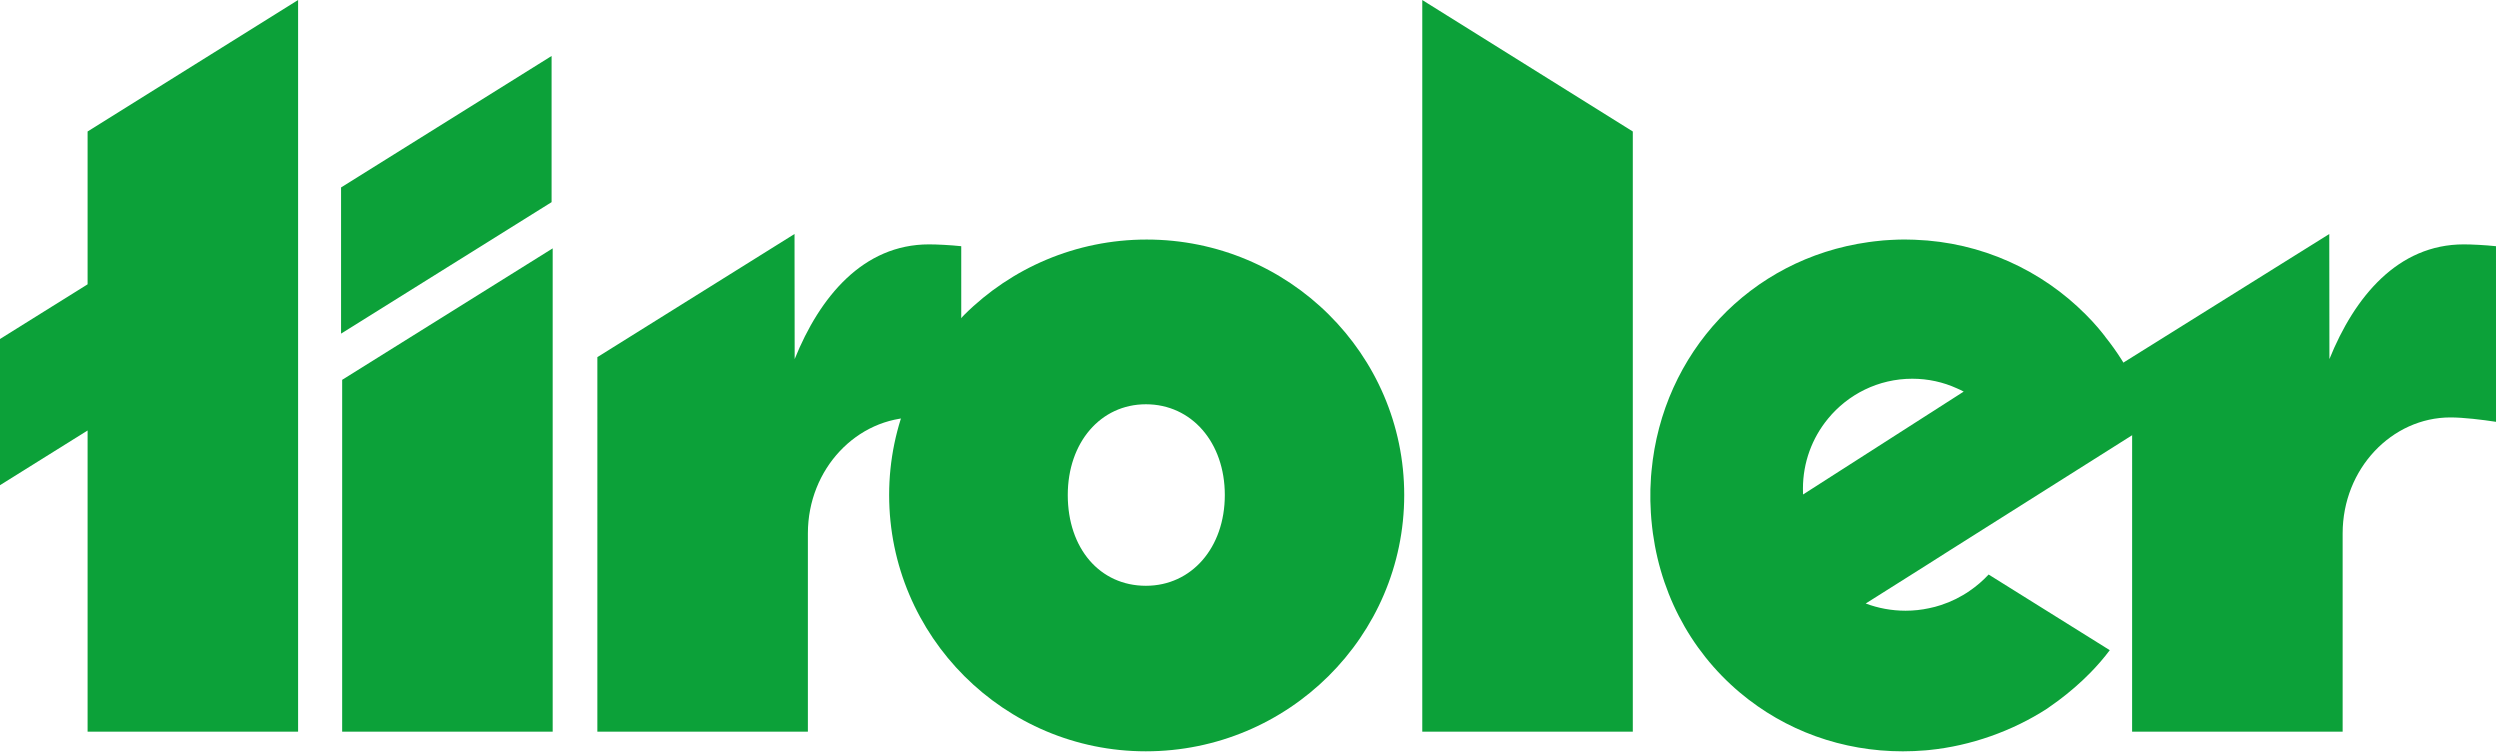 <svg width="189" height="57" viewBox="0 0 189 57" fill="none" xmlns="http://www.w3.org/2000/svg">
<path d="M186.261 18.475C186.863 18.475 187.876 18.526 188.697 18.613L188.699 31.89C187.664 31.731 186.247 31.558 185.251 31.558C180.83 31.558 177.104 35.432 177.104 40.323V55.313L161.187 55.312L161.189 30.564L160.135 27.658L176.093 17.691L176.104 27.147C177.999 22.448 181.272 18.475 186.261 18.475Z" fill="#0CA139"/>
<path d="M148.915 44.661C148.25 45.124 147.516 45.489 146.737 45.742C146.442 45.84 146.144 45.921 145.837 45.981C145.265 46.106 144.672 46.17 144.062 46.17C143.001 46.17 141.986 45.977 141.048 45.625L145.837 42.603L147.41 41.603L162.574 32.028C162.271 30.986 161.883 29.983 161.414 29.026L161.41 29.022C160.8 27.761 160.05 26.582 159.184 25.498C159.163 25.463 159.141 25.433 159.116 25.403C159.039 25.304 158.963 25.205 158.885 25.111C158.809 25.012 158.732 24.918 158.651 24.828C158.642 24.815 158.63 24.802 158.621 24.79C158.314 24.43 157.999 24.091 157.67 23.765C154.348 20.429 149.807 18.311 144.779 18.126C144.741 18.126 144.706 18.126 144.672 18.122C144.468 18.113 144.267 18.109 144.062 18.109H143.981C143.837 18.109 143.691 18.113 143.547 18.113C143.346 18.118 143.146 18.126 142.949 18.139C142.809 18.148 142.673 18.156 142.532 18.165C142.472 18.169 142.408 18.173 142.348 18.178C142.31 18.182 142.272 18.186 142.233 18.191C142.195 18.195 142.156 18.199 142.118 18.203C141.969 18.221 141.82 18.233 141.675 18.25C141.534 18.267 141.393 18.289 141.248 18.306C132.289 19.563 125.688 26.698 124.856 35.592C124.844 35.737 124.831 35.883 124.817 36.029C124.796 36.346 124.779 36.668 124.77 36.989C124.758 37.572 124.766 38.16 124.805 38.756C124.813 38.919 124.826 39.078 124.839 39.236C124.844 39.279 124.848 39.322 124.852 39.365C125.312 44.511 127.688 49.12 131.534 52.357C134.975 55.252 139.295 56.8 143.854 56.8C144.425 56.8 144.997 56.775 145.572 56.727C145.662 56.718 145.747 56.709 145.837 56.702C148.992 56.389 152.143 55.265 154.758 53.575L154.762 53.571C155.052 53.373 155.333 53.172 155.615 52.962C156.459 52.331 157.265 51.637 158.007 50.882C158.016 50.878 158.02 50.869 158.028 50.861C158.557 50.32 159.052 49.75 159.499 49.154L150.34 43.434C149.913 43.893 149.432 44.309 148.915 44.661ZM136.302 36.947C136.302 34.944 137.005 33.109 138.178 31.676C138.178 31.668 138.182 31.664 138.191 31.659C139.705 29.811 142.003 28.632 144.57 28.632C145.768 28.632 146.911 28.889 147.939 29.357C147.939 29.361 147.943 29.361 147.947 29.361C148.123 29.434 148.289 29.515 148.455 29.605L136.31 37.384C136.306 37.238 136.302 37.092 136.302 36.947Z" fill="#0CA139"/>
<path d="M123.44 55.312H107.524V0.002L123.44 9.941V55.312Z" fill="#0CA139"/>
<path d="M41.783 18.776V55.312H25.867L25.868 28.715L41.783 18.776Z" fill="#0CA139"/>
<path d="M41.7 4.232V15.283L25.784 25.222V14.171L41.7 4.232Z" fill="#0CA139"/>
<path d="M6.622 9.94V21.494L0 25.628V36.68L6.622 32.545V55.312H22.536V0L6.622 9.94Z" fill="#0CA139"/>
<path d="M86.689 18.11C75.953 18.11 67.219 26.773 67.219 37.422C67.219 48.106 75.923 56.799 86.622 56.799C97.395 56.799 106.159 48.106 106.159 37.422C106.159 26.773 97.425 18.11 86.689 18.11ZM80.723 37.424C80.723 33.449 83.207 30.563 86.63 30.563C90.087 30.563 92.596 33.449 92.596 37.424C92.596 41.4 90.087 44.285 86.63 44.285C83.152 44.285 80.723 41.464 80.723 37.424Z" fill="#0CA139"/>
<path d="M70.234 18.475C70.836 18.475 71.849 18.526 72.67 18.613L72.671 31.89C71.636 31.731 70.219 31.558 69.224 31.558C64.802 31.558 61.076 35.432 61.076 40.322V55.313L45.16 55.312L45.161 26.999L60.066 17.69L60.077 27.146C61.972 22.447 65.245 18.475 70.234 18.475Z" fill="#0CA139"/>
</svg>
